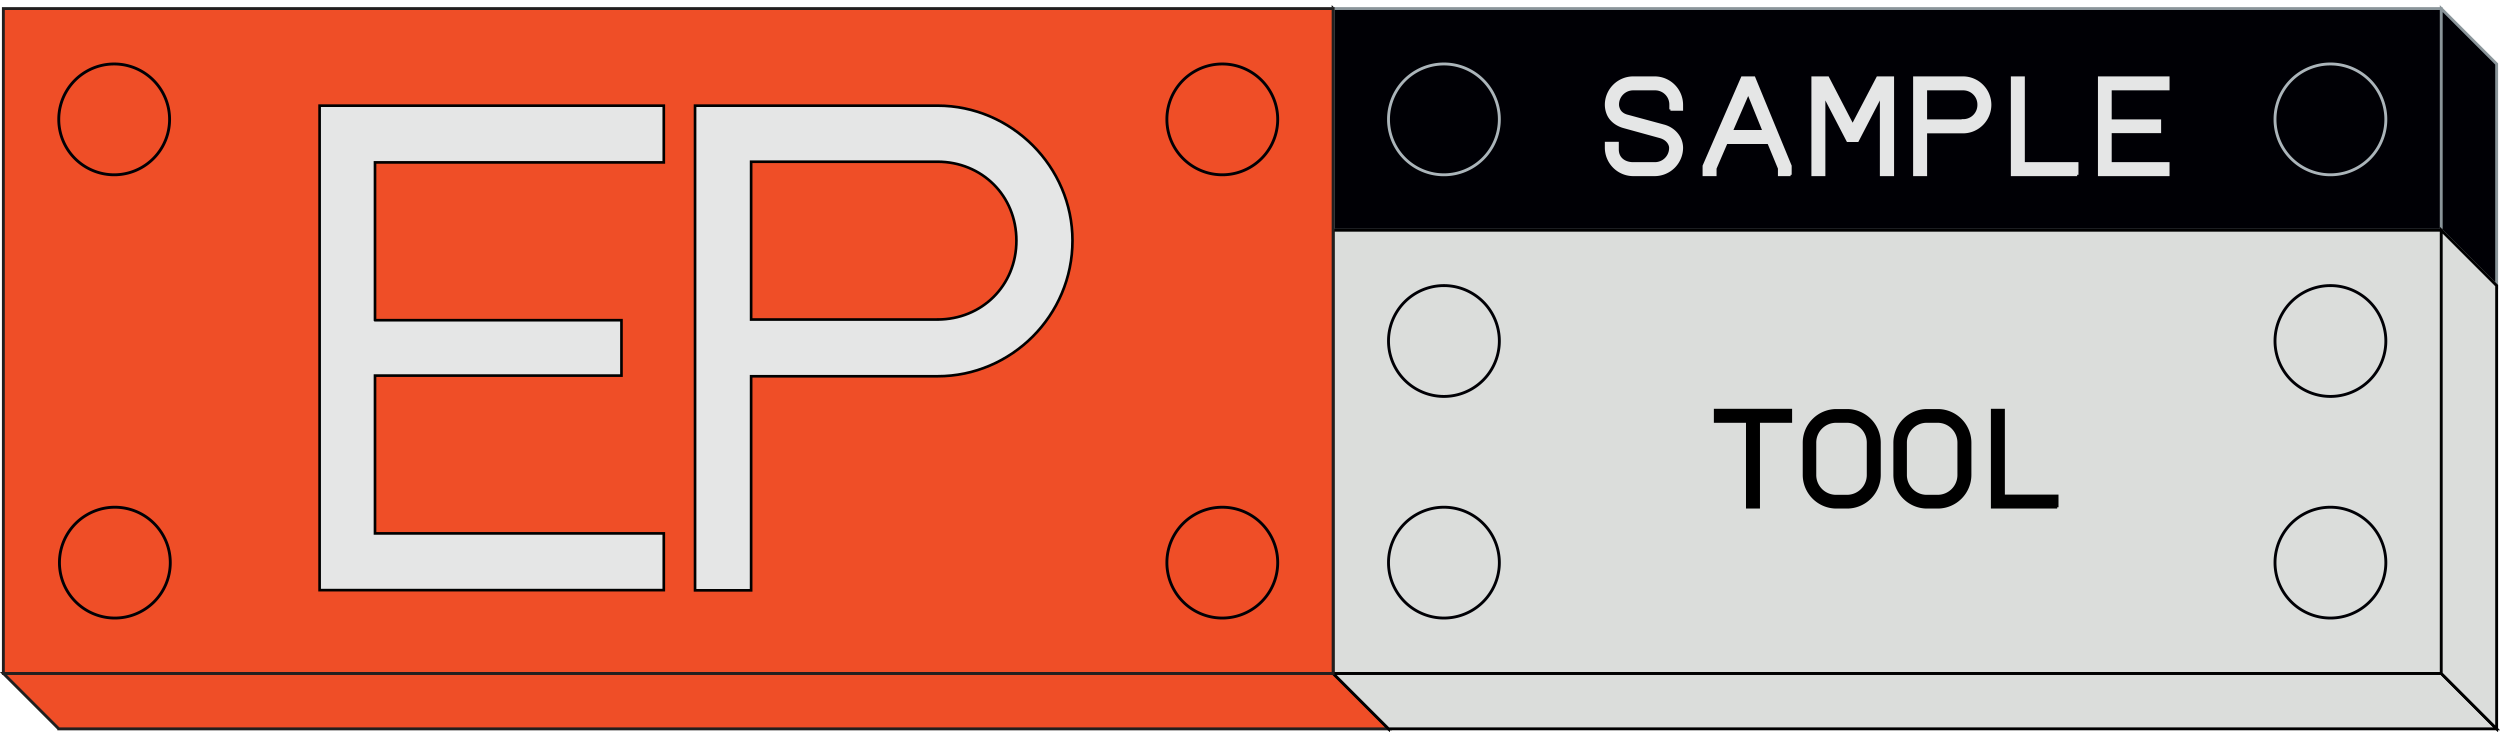<svg width="292" height="86" fill="none" xmlns="http://www.w3.org/2000/svg"><g clip-path="url(#clip0_1531_8660)" stroke-miterlimit="10"><path d="m162.179 85.13-6.471-6.471V1.001l6.471 6.472V85.13Z" fill="#EF4E27" stroke="#000" stroke-width=".337"/><path d="M6.864 85.13.393 78.66h155.315l6.471 6.471H6.864Z" fill="#EF4E27" stroke="#221F1F" stroke-width=".337"/><path d="m162.179 85.13-6.471-6.471h129.429l6.472 6.471h-129.43Z" fill="#DBDDDB" stroke="#000" stroke-width=".337"/><path d="M285.137 1.001H155.708v25.886h129.429V1.001ZM291.608 33.359l-6.471-6.472V1.001l6.471 6.472v25.886Z" fill="#000005" stroke="#8A959A" stroke-width=".337"/><path d="M285.137 26.887H155.708V78.66h129.429V26.887ZM291.608 85.13l-6.471-6.471V26.887l6.471 6.472V85.13Z" fill="#DBDDDB" stroke="#000" stroke-width=".337"/><path d="M195.133 12.78v-.544a1.812 1.812 0 0 0-1.838-1.838h-2.51a1.812 1.812 0 0 0-1.838 1.838c0 .181.051.363.129.544.155.362.492.621.932.75l4.297 1.165c.906.233 1.657.88 1.967 1.709.104.285.156.595.156.854a3.17 3.17 0 0 1-3.158 3.158h-2.511a3.17 3.17 0 0 1-3.158-3.158v-.544h1.32v.751c0 1.036.802 1.63 1.838 1.63h2.511a1.812 1.812 0 0 0 1.837-1.837c0-.104-.025-.233-.077-.362-.181-.44-.57-.751-1.087-.906l-4.323-1.191c-.803-.233-1.476-.75-1.786-1.45a2.85 2.85 0 0 1-.233-1.113 3.17 3.17 0 0 1 3.158-3.158h2.511a3.17 3.17 0 0 1 3.158 3.158v.544h-1.321.026ZM209.138 20.416h-1.32v-.75l-1.243-3.003h-4.944l-1.294 3.002v.751h-1.32v-1.035l4.478-10.303h1.372l4.245 10.303v1.035h.026Zm-3.106-5.074-1.838-4.53-1.968 4.53H206.032ZM221.045 20.416h-1.32v-9.319l-2.77 5.333h-1.138l-2.77-5.333v9.32h-1.32V9.077h1.76l2.899 5.591 2.925-5.59h1.76v11.337h-.026ZM232.435 12.236c0 1.76-1.423 3.184-3.158 3.184h-4.348v4.996h-1.321V9.078h5.669a3.17 3.17 0 0 1 3.158 3.158Zm-3.158 1.838a1.812 1.812 0 0 0 1.838-1.838 1.812 1.812 0 0 0-1.838-1.838h-4.348V14.1h4.348v-.026ZM242.609 20.416h-7.585V9.078h1.321v10.018h6.264v1.32ZM246.491 14.1h5.772v1.294h-5.772v3.702h6.756v1.32h-8.051V9.078h8.051v1.32h-6.756V14.1Z" fill="#E5E6E6" stroke="#E5E6E6" stroke-width=".311"/><path d="M209.162 49.227h-3.753v10.018h-1.321V49.227h-3.753v-1.32h8.827v1.32ZM219.516 51.712v3.754a3.783 3.783 0 0 1-3.779 3.779h-1.243a3.783 3.783 0 0 1-3.779-3.78v-3.753a3.783 3.783 0 0 1 3.779-3.78h1.243a3.784 3.784 0 0 1 3.779 3.78Zm-5.048 6.239h1.243a2.47 2.47 0 0 0 2.485-2.485v-3.754a2.47 2.47 0 0 0-2.485-2.485h-1.243a2.47 2.47 0 0 0-2.485 2.485v3.754a2.47 2.47 0 0 0 2.485 2.485ZM230.103 51.712v3.754a3.784 3.784 0 0 1-3.779 3.779h-1.243a3.783 3.783 0 0 1-3.779-3.78v-3.753a3.783 3.783 0 0 1 3.779-3.78h1.243a3.784 3.784 0 0 1 3.779 3.78Zm-5.048 6.239h1.243a2.47 2.47 0 0 0 2.485-2.485v-3.754a2.47 2.47 0 0 0-2.485-2.485h-1.243a2.47 2.47 0 0 0-2.485 2.485v3.754a2.47 2.47 0 0 0 2.485 2.485ZM240.277 59.245h-7.585V47.907h1.321v10.018h6.264v1.32Z" fill="#000" stroke="#000" stroke-width=".311"/><path d="M155.708 1.001H.393V78.66h155.315V1.001Z" fill="#EF4E27" stroke="#221F1F" stroke-width=".337"/><path d="M43.801 37.397h28.786v6.471H43.8v18.43h33.73v6.628h-40.2V12.339h40.2v6.627H43.8v18.43ZM125.265 28.104c0 8.749-7.118 15.842-15.764 15.842h-21.77V68.95h-6.55V12.34h28.32c8.646 0 15.764 7.119 15.764 15.765Zm-15.764 9.215c5.177 0 9.215-3.96 9.215-9.215s-4.038-9.216-9.215-9.216h-21.77V37.32h21.77Z" fill="#E5E6E6" stroke="#000" stroke-width=".311"/><path d="M142.764 20.416a6.471 6.471 0 1 0 .001-12.943 6.471 6.471 0 0 0-.001 12.943ZM142.764 72.188a6.471 6.471 0 1 0 .001-12.943 6.471 6.471 0 0 0-.001 12.943ZM13.336 20.416a6.471 6.471 0 1 0 0-12.943 6.471 6.471 0 0 0 0 12.943Z" stroke="#000005" stroke-width=".337"/><path d="M168.651 20.416a6.472 6.472 0 1 0 0-12.944 6.472 6.472 0 0 0 0 12.944ZM272.194 20.416a6.472 6.472 0 1 0 0-12.944 6.472 6.472 0 0 0 0 12.944Z" stroke="#ABB5BA" stroke-width=".337"/><path d="M168.651 46.302a6.472 6.472 0 1 0 0-12.944 6.472 6.472 0 0 0 0 12.944ZM272.194 46.302a6.472 6.472 0 1 0 0-12.944 6.472 6.472 0 0 0 0 12.944ZM168.651 72.188a6.472 6.472 0 1 0 0-12.944 6.472 6.472 0 0 0 0 12.944ZM272.194 72.188a6.472 6.472 0 1 0 0-12.944 6.472 6.472 0 0 0 0 12.944ZM13.336 72.188a6.472 6.472 0 1 0 0-12.943 6.472 6.472 0 0 0 0 12.943Z" stroke="#000005" stroke-width=".337"/></g><defs><clipPath id="clip0_1531_8660"><path fill="#fff" transform="translate(0 .5)" d="M0 0h292v85H0z"/></clipPath></defs></svg>